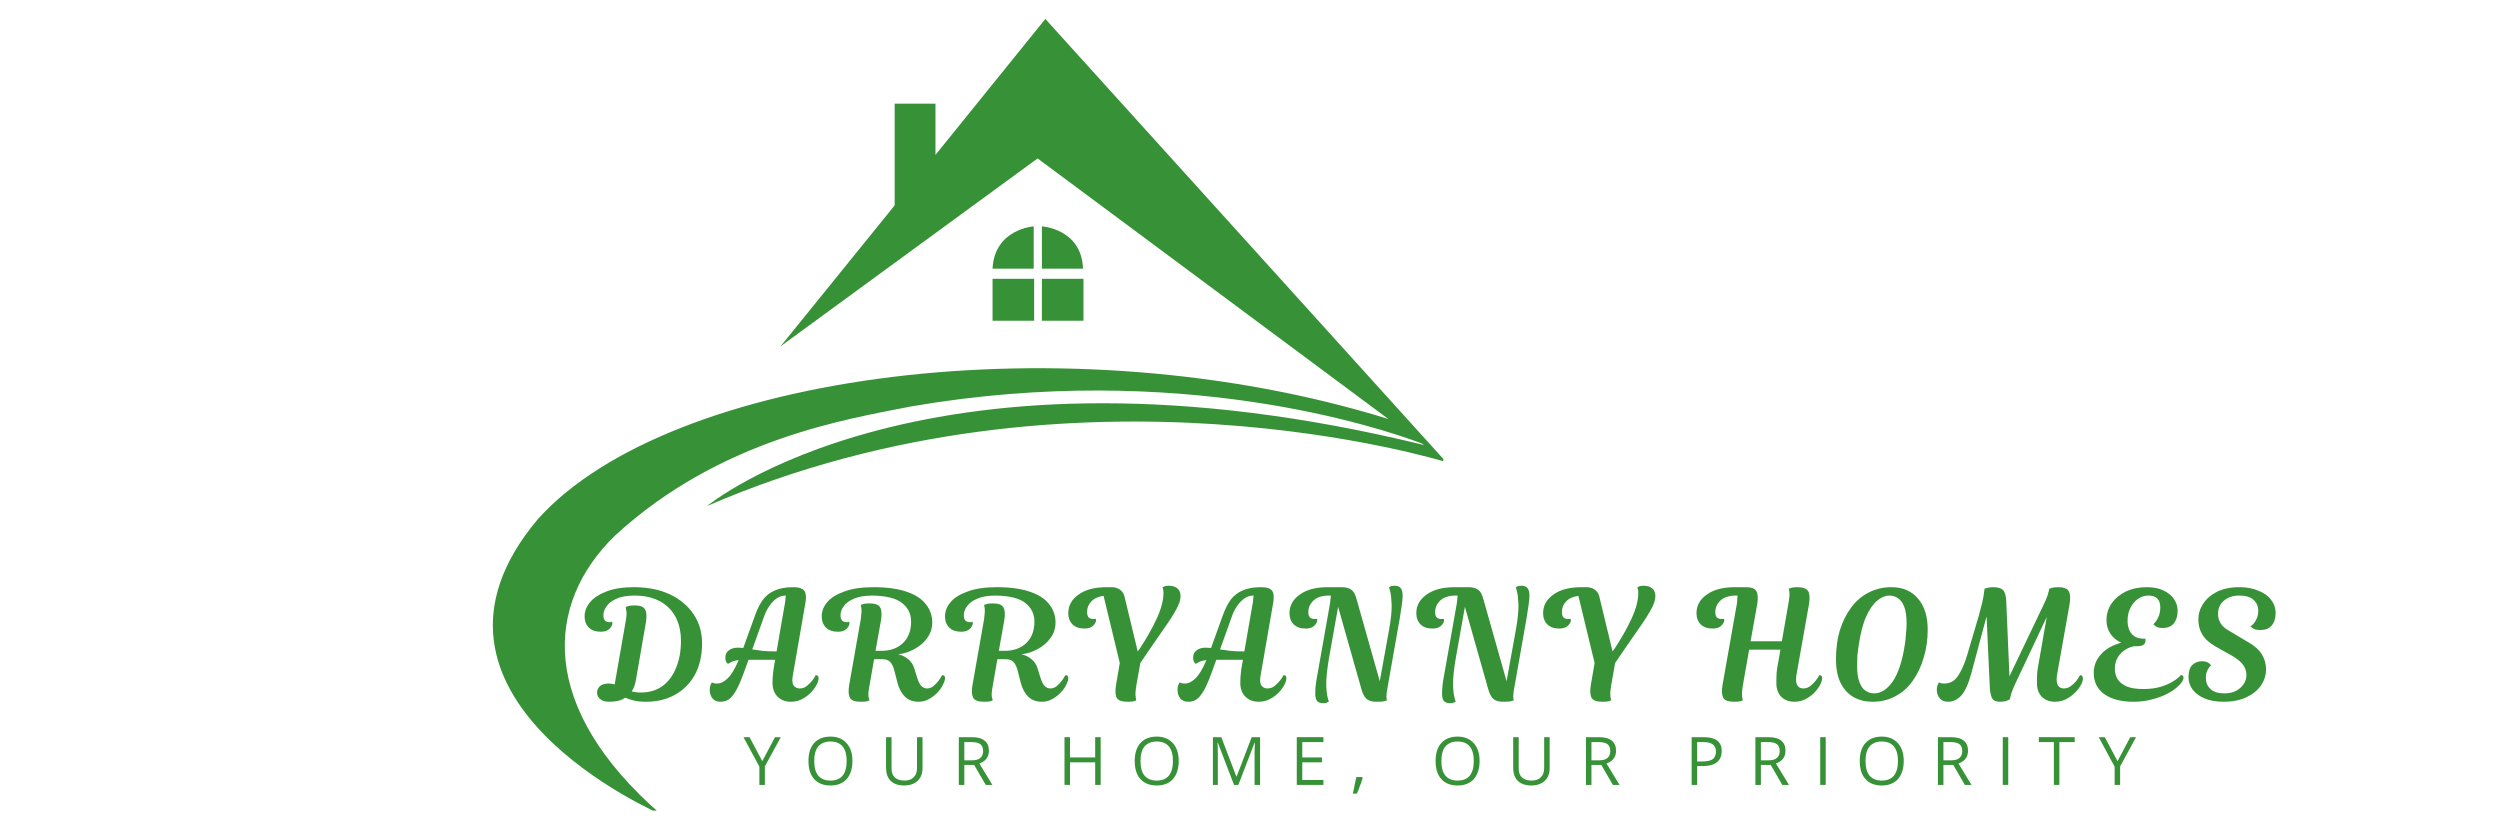 <svg xmlns="http://www.w3.org/2000/svg" xmlns:xlink="http://www.w3.org/1999/xlink" width="180" viewBox="0 0 135 45" height="60" preserveAspectRatio="xMidYMid meet"><defs><g></g><clipPath id="b1dd881dd0"><path d="M 26 1.023 L 77.938 1.023 L 77.938 43.773 L 26 43.773 Z M 26 1.023 " clip-rule="nonzero"></path></clipPath></defs><path fill="#379237" d="M 53.598 14.508 L 55.82 14.508 L 55.82 12.223 C 55.844 12.223 53.703 12.348 53.598 14.508 Z M 53.598 14.508 " fill-opacity="1" fill-rule="nonzero"></path><path fill="#379237" d="M 53.598 15.055 L 55.844 15.055 L 55.844 17.32 L 53.598 17.32 Z M 53.598 15.055 " fill-opacity="1" fill-rule="nonzero"></path><path fill="#379237" d="M 56.262 12.223 L 56.262 14.508 L 58.484 14.508 C 58.402 12.348 56.262 12.223 56.262 12.223 Z M 56.262 12.223 " fill-opacity="1" fill-rule="nonzero"></path><path fill="#379237" d="M 56.262 15.055 L 58.508 15.055 L 58.508 17.32 L 56.262 17.32 Z M 56.262 15.055 " fill-opacity="1" fill-rule="nonzero"></path><g clip-path="url(#b1dd881dd0)"><path fill="#379237" d="M 56.449 1.023 L 50.516 8.363 L 50.516 5.598 L 48.312 5.598 L 48.312 11.09 L 42.148 18.703 L 56.031 8.555 L 74.969 22.625 C 57.73 17.277 36.152 20.109 29.043 28.035 C 20.945 37.66 35.688 43.973 35.688 43.973 C 29.105 38.25 29.375 32.648 33.215 28.918 C 38.918 23.676 45.797 22.625 49.172 21.953 C 63.688 19.438 74.613 23.129 76.773 23.945 L 76.898 24.031 C 50.055 17.465 38.184 27.324 38.184 27.324 C 58.066 18.703 78.094 24.953 78.094 24.953 Z M 56.449 1.023 " fill-opacity="1" fill-rule="nonzero"></path></g><g fill="#379237" fill-opacity="1"><g transform="translate(31.74, 37.895)"><g><path d="M 3.141 -4.297 L 2.594 -1.141 C 2.551 -0.91 2.477 -0.719 2.375 -0.562 C 2.438 -0.539 2.508 -0.523 2.594 -0.516 C 2.688 -0.504 2.781 -0.5 2.875 -0.5 C 3.32 -0.5 3.707 -0.613 4.031 -0.844 C 4.352 -1.082 4.598 -1.41 4.766 -1.828 C 4.941 -2.242 5.031 -2.727 5.031 -3.281 C 5.031 -3.789 4.93 -4.227 4.734 -4.594 C 4.535 -4.957 4.25 -5.238 3.875 -5.438 C 3.5 -5.633 3.051 -5.734 2.531 -5.734 C 2.113 -5.734 1.785 -5.676 1.547 -5.562 C 1.305 -5.457 1.129 -5.32 1.016 -5.156 C 0.898 -5 0.844 -4.836 0.844 -4.672 C 0.844 -4.555 0.867 -4.461 0.922 -4.391 C 0.984 -4.328 1.07 -4.297 1.188 -4.297 C 1.227 -4.297 1.258 -4.301 1.281 -4.312 C 1.301 -4.32 1.312 -4.328 1.312 -4.328 C 1.312 -4.328 1.312 -4.32 1.312 -4.312 C 1.32 -4.301 1.328 -4.281 1.328 -4.25 C 1.328 -4.145 1.273 -4.039 1.172 -3.938 C 1.066 -3.832 0.91 -3.781 0.703 -3.781 C 0.43 -3.781 0.219 -3.852 0.062 -4 C -0.094 -4.156 -0.172 -4.359 -0.172 -4.609 C -0.172 -4.891 -0.07 -5.145 0.125 -5.375 C 0.32 -5.613 0.613 -5.805 1 -5.953 C 1.395 -6.109 1.891 -6.188 2.484 -6.188 C 3.242 -6.188 3.895 -6.055 4.438 -5.797 C 4.988 -5.535 5.414 -5.176 5.719 -4.719 C 6.02 -4.27 6.172 -3.75 6.172 -3.156 C 6.172 -2.5 6.039 -1.93 5.781 -1.453 C 5.52 -0.984 5.16 -0.625 4.703 -0.375 C 4.254 -0.125 3.738 0 3.156 0 C 2.906 0 2.688 -0.02 2.5 -0.062 C 2.312 -0.113 2.148 -0.164 2.016 -0.219 C 1.898 -0.133 1.77 -0.078 1.625 -0.047 C 1.477 -0.016 1.328 0 1.172 0 C 0.93 0 0.758 -0.051 0.656 -0.156 C 0.551 -0.258 0.5 -0.367 0.5 -0.484 C 0.5 -0.617 0.547 -0.734 0.641 -0.828 C 0.742 -0.93 0.906 -0.984 1.125 -0.984 C 1.219 -0.984 1.328 -0.969 1.453 -0.938 L 2.047 -4.344 C 2.098 -4.625 2.109 -4.82 2.078 -4.938 C 2.055 -5.051 2.047 -5.109 2.047 -5.109 C 2.047 -5.109 2.082 -5.125 2.156 -5.156 C 2.227 -5.188 2.352 -5.203 2.531 -5.203 C 2.832 -5.203 3.02 -5.129 3.094 -4.984 C 3.176 -4.848 3.191 -4.617 3.141 -4.297 Z M 3.141 -4.297 "></path></g></g></g><g fill="#379237" fill-opacity="1"><g transform="translate(38.654, 37.895)"><g><path d="M 3.188 -2.172 L 3.203 -2.266 L 1.766 -2.266 L 1.516 -1.578 C 1.359 -1.141 1.211 -0.805 1.078 -0.578 C 0.941 -0.348 0.805 -0.191 0.672 -0.109 C 0.547 -0.035 0.406 0 0.25 0 C 0.07 0 -0.066 -0.055 -0.172 -0.172 C -0.273 -0.297 -0.328 -0.453 -0.328 -0.641 C -0.328 -0.773 -0.305 -0.875 -0.266 -0.938 C -0.234 -1.008 -0.219 -1.047 -0.219 -1.047 C -0.219 -1.047 -0.191 -1.035 -0.141 -1.016 C -0.098 -0.992 -0.023 -0.984 0.078 -0.984 C 0.254 -0.984 0.438 -1.07 0.625 -1.25 C 0.82 -1.426 1.023 -1.758 1.234 -2.25 C 1.047 -2.227 0.898 -2.188 0.797 -2.125 C 0.703 -2.07 0.656 -2.047 0.656 -2.047 C 0.656 -2.047 0.629 -2.07 0.578 -2.125 C 0.535 -2.188 0.516 -2.273 0.516 -2.391 C 0.516 -2.547 0.57 -2.672 0.688 -2.766 C 0.812 -2.867 0.977 -2.922 1.188 -2.922 C 1.281 -2.922 1.379 -2.914 1.484 -2.906 L 2.109 -4.641 C 2.234 -4.992 2.379 -5.285 2.547 -5.516 C 2.723 -5.742 2.941 -5.91 3.203 -6.016 C 3.461 -6.129 3.785 -6.188 4.172 -6.188 C 4.504 -6.188 4.711 -6.113 4.797 -5.969 C 4.879 -5.82 4.891 -5.594 4.828 -5.281 L 4.156 -1.406 C 4.113 -1.164 4.129 -0.988 4.203 -0.875 C 4.285 -0.77 4.395 -0.719 4.531 -0.719 C 4.664 -0.719 4.789 -0.758 4.906 -0.844 C 5.02 -0.938 5.117 -1.035 5.203 -1.141 C 5.297 -1.254 5.359 -1.352 5.391 -1.438 C 5.516 -1.438 5.566 -1.363 5.547 -1.219 C 5.523 -1.051 5.441 -0.875 5.297 -0.688 C 5.16 -0.5 4.984 -0.336 4.766 -0.203 C 4.547 -0.066 4.312 0 4.062 0 C 3.77 0 3.531 -0.086 3.344 -0.266 C 3.156 -0.453 3.062 -0.703 3.062 -1.016 C 3.062 -1.211 3.07 -1.398 3.094 -1.578 C 3.113 -1.754 3.145 -1.953 3.188 -2.172 Z M 1.969 -2.828 C 2.133 -2.805 2.316 -2.781 2.516 -2.75 C 2.723 -2.727 2.977 -2.719 3.281 -2.719 L 3.734 -5.328 C 3.754 -5.453 3.766 -5.551 3.766 -5.625 C 3.773 -5.695 3.781 -5.734 3.781 -5.734 C 3.594 -5.734 3.426 -5.68 3.281 -5.578 C 3.133 -5.473 3.004 -5.336 2.891 -5.172 C 2.785 -5.016 2.695 -4.844 2.625 -4.656 Z M 1.969 -2.828 "></path></g></g></g><g fill="#379237" fill-opacity="1"><g transform="translate(44.544, 37.895)"><g><path d="M 3.953 -2.562 C 4.16 -2.52 4.344 -2.43 4.5 -2.297 C 4.656 -2.172 4.766 -2.004 4.828 -1.797 L 4.969 -1.344 C 5.031 -1.133 5.102 -0.977 5.188 -0.875 C 5.281 -0.77 5.391 -0.719 5.516 -0.719 C 5.641 -0.719 5.754 -0.758 5.859 -0.844 C 5.973 -0.938 6.07 -1.039 6.156 -1.156 C 6.238 -1.281 6.297 -1.375 6.328 -1.438 C 6.453 -1.438 6.504 -1.363 6.484 -1.219 C 6.461 -1.102 6.41 -0.973 6.328 -0.828 C 6.254 -0.691 6.148 -0.562 6.016 -0.438 C 5.891 -0.312 5.742 -0.207 5.578 -0.125 C 5.422 -0.039 5.25 0 5.062 0 C 4.77 0 4.523 -0.086 4.328 -0.266 C 4.141 -0.453 4.004 -0.703 3.922 -1.016 L 3.766 -1.625 C 3.711 -1.852 3.641 -2.02 3.547 -2.125 C 3.453 -2.238 3.312 -2.297 3.125 -2.297 L 2.656 -2.297 L 2.406 -0.859 C 2.352 -0.578 2.336 -0.375 2.359 -0.25 C 2.391 -0.133 2.406 -0.078 2.406 -0.078 C 2.406 -0.078 2.367 -0.062 2.297 -0.031 C 2.223 -0.008 2.102 0 1.938 0 C 1.633 0 1.441 -0.066 1.359 -0.203 C 1.273 -0.348 1.258 -0.582 1.312 -0.906 L 1.938 -4.453 C 1.977 -4.742 1.988 -4.945 1.969 -5.062 C 1.945 -5.176 1.938 -5.234 1.938 -5.234 C 1.938 -5.234 1.973 -5.242 2.047 -5.266 C 2.117 -5.297 2.238 -5.312 2.406 -5.312 C 2.719 -5.312 2.91 -5.238 2.984 -5.094 C 3.066 -4.957 3.082 -4.727 3.031 -4.406 L 2.734 -2.75 L 3.047 -2.75 C 3.535 -2.75 3.926 -2.891 4.219 -3.172 C 4.508 -3.453 4.656 -3.836 4.656 -4.328 C 4.656 -4.742 4.492 -5.078 4.172 -5.328 C 3.859 -5.586 3.32 -5.723 2.562 -5.734 C 2.145 -5.734 1.812 -5.676 1.562 -5.562 C 1.312 -5.457 1.129 -5.32 1.016 -5.156 C 0.898 -5 0.844 -4.836 0.844 -4.672 C 0.844 -4.555 0.867 -4.461 0.922 -4.391 C 0.984 -4.328 1.07 -4.297 1.188 -4.297 C 1.227 -4.297 1.258 -4.301 1.281 -4.312 C 1.301 -4.32 1.312 -4.328 1.312 -4.328 C 1.312 -4.328 1.312 -4.32 1.312 -4.312 C 1.32 -4.301 1.328 -4.281 1.328 -4.25 C 1.328 -4.145 1.273 -4.039 1.172 -3.938 C 1.066 -3.832 0.91 -3.781 0.703 -3.781 C 0.43 -3.781 0.219 -3.852 0.062 -4 C -0.094 -4.156 -0.172 -4.359 -0.172 -4.609 C -0.172 -4.891 -0.07 -5.145 0.125 -5.375 C 0.32 -5.613 0.629 -5.805 1.047 -5.953 C 1.461 -6.109 1.988 -6.188 2.625 -6.188 C 3.363 -6.188 3.961 -6.102 4.422 -5.938 C 4.891 -5.781 5.234 -5.555 5.453 -5.266 C 5.68 -4.984 5.797 -4.656 5.797 -4.281 C 5.797 -3.969 5.707 -3.691 5.531 -3.453 C 5.363 -3.211 5.141 -3.016 4.859 -2.859 C 4.586 -2.703 4.285 -2.602 3.953 -2.562 Z M 3.953 -2.562 "></path></g></g></g><g fill="#379237" fill-opacity="1"><g transform="translate(51.202, 37.895)"><g><path d="M 3.953 -2.562 C 4.16 -2.52 4.344 -2.43 4.5 -2.297 C 4.656 -2.172 4.766 -2.004 4.828 -1.797 L 4.969 -1.344 C 5.031 -1.133 5.102 -0.977 5.188 -0.875 C 5.281 -0.77 5.391 -0.719 5.516 -0.719 C 5.641 -0.719 5.754 -0.758 5.859 -0.844 C 5.973 -0.938 6.07 -1.039 6.156 -1.156 C 6.238 -1.281 6.297 -1.375 6.328 -1.438 C 6.453 -1.438 6.504 -1.363 6.484 -1.219 C 6.461 -1.102 6.41 -0.973 6.328 -0.828 C 6.254 -0.691 6.148 -0.562 6.016 -0.438 C 5.891 -0.312 5.742 -0.207 5.578 -0.125 C 5.422 -0.039 5.25 0 5.062 0 C 4.77 0 4.523 -0.086 4.328 -0.266 C 4.141 -0.453 4.004 -0.703 3.922 -1.016 L 3.766 -1.625 C 3.711 -1.852 3.641 -2.02 3.547 -2.125 C 3.453 -2.238 3.312 -2.297 3.125 -2.297 L 2.656 -2.297 L 2.406 -0.859 C 2.352 -0.578 2.336 -0.375 2.359 -0.25 C 2.391 -0.133 2.406 -0.078 2.406 -0.078 C 2.406 -0.078 2.367 -0.062 2.297 -0.031 C 2.223 -0.008 2.102 0 1.938 0 C 1.633 0 1.441 -0.066 1.359 -0.203 C 1.273 -0.348 1.258 -0.582 1.312 -0.906 L 1.938 -4.453 C 1.977 -4.742 1.988 -4.945 1.969 -5.062 C 1.945 -5.176 1.938 -5.234 1.938 -5.234 C 1.938 -5.234 1.973 -5.242 2.047 -5.266 C 2.117 -5.297 2.238 -5.312 2.406 -5.312 C 2.719 -5.312 2.91 -5.238 2.984 -5.094 C 3.066 -4.957 3.082 -4.727 3.031 -4.406 L 2.734 -2.75 L 3.047 -2.75 C 3.535 -2.75 3.926 -2.891 4.219 -3.172 C 4.508 -3.453 4.656 -3.836 4.656 -4.328 C 4.656 -4.742 4.492 -5.078 4.172 -5.328 C 3.859 -5.586 3.32 -5.723 2.562 -5.734 C 2.145 -5.734 1.812 -5.676 1.562 -5.562 C 1.312 -5.457 1.129 -5.32 1.016 -5.156 C 0.898 -5 0.844 -4.836 0.844 -4.672 C 0.844 -4.555 0.867 -4.461 0.922 -4.391 C 0.984 -4.328 1.07 -4.297 1.188 -4.297 C 1.227 -4.297 1.258 -4.301 1.281 -4.312 C 1.301 -4.32 1.312 -4.328 1.312 -4.328 C 1.312 -4.328 1.312 -4.32 1.312 -4.312 C 1.32 -4.301 1.328 -4.281 1.328 -4.25 C 1.328 -4.145 1.273 -4.039 1.172 -3.938 C 1.066 -3.832 0.91 -3.781 0.703 -3.781 C 0.43 -3.781 0.219 -3.852 0.062 -4 C -0.094 -4.156 -0.172 -4.359 -0.172 -4.609 C -0.172 -4.891 -0.07 -5.145 0.125 -5.375 C 0.32 -5.613 0.629 -5.805 1.047 -5.953 C 1.461 -6.109 1.988 -6.188 2.625 -6.188 C 3.363 -6.188 3.961 -6.102 4.422 -5.938 C 4.891 -5.781 5.234 -5.555 5.453 -5.266 C 5.68 -4.984 5.797 -4.656 5.797 -4.281 C 5.797 -3.969 5.707 -3.691 5.531 -3.453 C 5.363 -3.211 5.141 -3.016 4.859 -2.859 C 4.586 -2.703 4.285 -2.602 3.953 -2.562 Z M 3.953 -2.562 "></path></g></g></g><g fill="#379237" fill-opacity="1"><g transform="translate(57.859, 37.895)"><g><path d="M 1.906 -6.188 L 2.172 -6.188 C 2.336 -6.188 2.484 -6.145 2.609 -6.062 C 2.734 -5.977 2.816 -5.859 2.859 -5.703 L 3.578 -2.719 L 3.703 -2.891 C 4.066 -3.441 4.367 -3.977 4.609 -4.5 C 4.848 -5.02 4.969 -5.484 4.969 -5.891 C 4.969 -5.984 4.957 -6.055 4.938 -6.109 C 4.926 -6.16 4.922 -6.188 4.922 -6.188 C 4.922 -6.188 4.945 -6.195 5 -6.219 C 5.051 -6.25 5.129 -6.266 5.234 -6.266 C 5.461 -6.266 5.629 -6.211 5.734 -6.109 C 5.836 -6.016 5.891 -5.879 5.891 -5.703 C 5.891 -5.492 5.812 -5.254 5.656 -4.984 C 5.508 -4.711 5.312 -4.398 5.062 -4.047 C 4.812 -3.691 4.531 -3.285 4.219 -2.828 L 3.719 -2.094 L 3.5 -0.859 C 3.457 -0.578 3.445 -0.375 3.469 -0.25 C 3.488 -0.133 3.5 -0.078 3.5 -0.078 C 3.5 -0.078 3.461 -0.062 3.391 -0.031 C 3.316 -0.008 3.195 0 3.031 0 C 2.727 0 2.535 -0.066 2.453 -0.203 C 2.367 -0.348 2.352 -0.582 2.406 -0.906 L 2.609 -2.094 L 1.734 -5.719 C 1.43 -5.676 1.207 -5.57 1.062 -5.406 C 0.914 -5.25 0.844 -5.062 0.844 -4.844 C 0.844 -4.727 0.867 -4.633 0.922 -4.562 C 0.984 -4.5 1.07 -4.469 1.188 -4.469 C 1.227 -4.469 1.258 -4.469 1.281 -4.469 C 1.301 -4.477 1.312 -4.484 1.312 -4.484 C 1.312 -4.484 1.312 -4.477 1.312 -4.469 C 1.32 -4.457 1.328 -4.438 1.328 -4.406 C 1.328 -4.312 1.273 -4.211 1.172 -4.109 C 1.066 -4.004 0.91 -3.953 0.703 -3.953 C 0.43 -3.953 0.219 -4.023 0.062 -4.172 C -0.094 -4.328 -0.172 -4.531 -0.172 -4.781 C -0.172 -5.188 0.008 -5.52 0.375 -5.781 C 0.738 -6.051 1.25 -6.188 1.906 -6.188 Z M 1.906 -6.188 "></path></g></g></g><g fill="#379237" fill-opacity="1"><g transform="translate(63.914, 37.895)"><g><path d="M 3.188 -2.172 L 3.203 -2.266 L 1.766 -2.266 L 1.516 -1.578 C 1.359 -1.141 1.211 -0.805 1.078 -0.578 C 0.941 -0.348 0.805 -0.191 0.672 -0.109 C 0.547 -0.035 0.406 0 0.25 0 C 0.07 0 -0.066 -0.055 -0.172 -0.172 C -0.273 -0.297 -0.328 -0.453 -0.328 -0.641 C -0.328 -0.773 -0.305 -0.875 -0.266 -0.938 C -0.234 -1.008 -0.219 -1.047 -0.219 -1.047 C -0.219 -1.047 -0.191 -1.035 -0.141 -1.016 C -0.098 -0.992 -0.023 -0.984 0.078 -0.984 C 0.254 -0.984 0.438 -1.07 0.625 -1.25 C 0.82 -1.426 1.023 -1.758 1.234 -2.25 C 1.047 -2.227 0.898 -2.188 0.797 -2.125 C 0.703 -2.07 0.656 -2.047 0.656 -2.047 C 0.656 -2.047 0.629 -2.07 0.578 -2.125 C 0.535 -2.188 0.516 -2.273 0.516 -2.391 C 0.516 -2.547 0.57 -2.672 0.688 -2.766 C 0.812 -2.867 0.977 -2.922 1.188 -2.922 C 1.281 -2.922 1.379 -2.914 1.484 -2.906 L 2.109 -4.641 C 2.234 -4.992 2.379 -5.285 2.547 -5.516 C 2.723 -5.742 2.941 -5.91 3.203 -6.016 C 3.461 -6.129 3.785 -6.188 4.172 -6.188 C 4.504 -6.188 4.711 -6.113 4.797 -5.969 C 4.879 -5.82 4.891 -5.594 4.828 -5.281 L 4.156 -1.406 C 4.113 -1.164 4.129 -0.988 4.203 -0.875 C 4.285 -0.77 4.395 -0.719 4.531 -0.719 C 4.664 -0.719 4.789 -0.758 4.906 -0.844 C 5.02 -0.938 5.117 -1.035 5.203 -1.141 C 5.297 -1.254 5.359 -1.352 5.391 -1.438 C 5.516 -1.438 5.566 -1.363 5.547 -1.219 C 5.523 -1.051 5.441 -0.875 5.297 -0.688 C 5.16 -0.5 4.984 -0.336 4.766 -0.203 C 4.547 -0.066 4.312 0 4.062 0 C 3.77 0 3.531 -0.086 3.344 -0.266 C 3.156 -0.453 3.062 -0.703 3.062 -1.016 C 3.062 -1.211 3.07 -1.398 3.094 -1.578 C 3.113 -1.754 3.145 -1.953 3.188 -2.172 Z M 1.969 -2.828 C 2.133 -2.805 2.316 -2.781 2.516 -2.75 C 2.723 -2.727 2.977 -2.719 3.281 -2.719 L 3.734 -5.328 C 3.754 -5.453 3.766 -5.551 3.766 -5.625 C 3.773 -5.695 3.781 -5.734 3.781 -5.734 C 3.594 -5.734 3.426 -5.68 3.281 -5.578 C 3.133 -5.473 3.004 -5.336 2.891 -5.172 C 2.785 -5.016 2.695 -4.844 2.625 -4.656 Z M 1.969 -2.828 "></path></g></g></g><g fill="#379237" fill-opacity="1"><g transform="translate(69.805, 37.895)"><g><path d="M 1.375 -1.688 L 2.016 -5.312 C 2.035 -5.457 2.047 -5.551 2.047 -5.594 C 2.047 -5.633 2.051 -5.68 2.062 -5.734 L 1.969 -5.734 C 1.594 -5.734 1.312 -5.645 1.125 -5.469 C 0.938 -5.289 0.844 -5.082 0.844 -4.844 C 0.844 -4.727 0.867 -4.633 0.922 -4.562 C 0.984 -4.5 1.07 -4.469 1.188 -4.469 C 1.227 -4.469 1.258 -4.469 1.281 -4.469 C 1.301 -4.477 1.312 -4.484 1.312 -4.484 C 1.312 -4.484 1.312 -4.477 1.312 -4.469 C 1.32 -4.457 1.328 -4.438 1.328 -4.406 C 1.328 -4.312 1.273 -4.211 1.172 -4.109 C 1.066 -4.004 0.91 -3.953 0.703 -3.953 C 0.43 -3.953 0.219 -4.023 0.062 -4.172 C -0.094 -4.328 -0.172 -4.531 -0.172 -4.781 C -0.172 -5.188 0.008 -5.52 0.375 -5.781 C 0.738 -6.051 1.25 -6.188 1.906 -6.188 L 2.641 -6.188 C 2.867 -6.188 3.047 -6.141 3.172 -6.047 C 3.297 -5.953 3.391 -5.781 3.453 -5.531 L 4.703 -1.109 L 5.203 -3.875 C 5.305 -4.445 5.352 -4.898 5.344 -5.234 C 5.332 -5.566 5.305 -5.805 5.266 -5.953 C 5.223 -6.109 5.203 -6.188 5.203 -6.188 C 5.203 -6.188 5.223 -6.195 5.266 -6.219 C 5.316 -6.25 5.395 -6.266 5.5 -6.266 C 5.656 -6.266 5.766 -6.223 5.828 -6.141 C 5.898 -6.066 5.938 -5.93 5.938 -5.734 C 5.938 -5.598 5.922 -5.426 5.891 -5.219 C 5.859 -5.02 5.82 -4.781 5.781 -4.5 L 5.141 -0.875 C 5.086 -0.602 5.062 -0.406 5.062 -0.281 C 5.07 -0.156 5.082 -0.086 5.094 -0.078 C 5.094 -0.078 5.047 -0.062 4.953 -0.031 C 4.867 -0.008 4.719 0 4.5 0 C 4.281 0 4.109 -0.051 3.984 -0.156 C 3.867 -0.27 3.781 -0.438 3.719 -0.656 L 2.453 -5.125 L 1.953 -2.312 C 1.859 -1.75 1.812 -1.297 1.812 -0.953 C 1.82 -0.617 1.848 -0.375 1.891 -0.219 C 1.93 -0.07 1.953 0 1.953 0 C 1.953 0 1.926 0.008 1.875 0.031 C 1.832 0.062 1.758 0.078 1.656 0.078 C 1.5 0.078 1.383 0.035 1.312 -0.047 C 1.25 -0.129 1.219 -0.266 1.219 -0.453 C 1.219 -0.586 1.227 -0.754 1.25 -0.953 C 1.281 -1.16 1.32 -1.406 1.375 -1.688 Z M 1.375 -1.688 "></path></g></g></g><g fill="#379237" fill-opacity="1"><g transform="translate(76.652, 37.895)"><g><path d="M 1.375 -1.688 L 2.016 -5.312 C 2.035 -5.457 2.047 -5.551 2.047 -5.594 C 2.047 -5.633 2.051 -5.68 2.062 -5.734 L 1.969 -5.734 C 1.594 -5.734 1.312 -5.645 1.125 -5.469 C 0.938 -5.289 0.844 -5.082 0.844 -4.844 C 0.844 -4.727 0.867 -4.633 0.922 -4.562 C 0.984 -4.5 1.07 -4.469 1.188 -4.469 C 1.227 -4.469 1.258 -4.469 1.281 -4.469 C 1.301 -4.477 1.312 -4.484 1.312 -4.484 C 1.312 -4.484 1.312 -4.477 1.312 -4.469 C 1.32 -4.457 1.328 -4.438 1.328 -4.406 C 1.328 -4.312 1.273 -4.211 1.172 -4.109 C 1.066 -4.004 0.91 -3.953 0.703 -3.953 C 0.43 -3.953 0.219 -4.023 0.062 -4.172 C -0.094 -4.328 -0.172 -4.531 -0.172 -4.781 C -0.172 -5.188 0.008 -5.52 0.375 -5.781 C 0.738 -6.051 1.25 -6.188 1.906 -6.188 L 2.641 -6.188 C 2.867 -6.188 3.047 -6.141 3.172 -6.047 C 3.297 -5.953 3.391 -5.781 3.453 -5.531 L 4.703 -1.109 L 5.203 -3.875 C 5.305 -4.445 5.352 -4.898 5.344 -5.234 C 5.332 -5.566 5.305 -5.805 5.266 -5.953 C 5.223 -6.109 5.203 -6.188 5.203 -6.188 C 5.203 -6.188 5.223 -6.195 5.266 -6.219 C 5.316 -6.25 5.395 -6.266 5.5 -6.266 C 5.656 -6.266 5.766 -6.223 5.828 -6.141 C 5.898 -6.066 5.938 -5.93 5.938 -5.734 C 5.938 -5.598 5.922 -5.426 5.891 -5.219 C 5.859 -5.02 5.82 -4.781 5.781 -4.5 L 5.141 -0.875 C 5.086 -0.602 5.062 -0.406 5.062 -0.281 C 5.07 -0.156 5.082 -0.086 5.094 -0.078 C 5.094 -0.078 5.047 -0.062 4.953 -0.031 C 4.867 -0.008 4.719 0 4.5 0 C 4.281 0 4.109 -0.051 3.984 -0.156 C 3.867 -0.27 3.781 -0.438 3.719 -0.656 L 2.453 -5.125 L 1.953 -2.312 C 1.859 -1.75 1.812 -1.297 1.812 -0.953 C 1.82 -0.617 1.848 -0.375 1.891 -0.219 C 1.93 -0.07 1.953 0 1.953 0 C 1.953 0 1.926 0.008 1.875 0.031 C 1.832 0.062 1.758 0.078 1.656 0.078 C 1.5 0.078 1.383 0.035 1.312 -0.047 C 1.25 -0.129 1.219 -0.266 1.219 -0.453 C 1.219 -0.586 1.227 -0.754 1.25 -0.953 C 1.281 -1.16 1.32 -1.406 1.375 -1.688 Z M 1.375 -1.688 "></path></g></g></g><g fill="#379237" fill-opacity="1"><g transform="translate(83.499, 37.895)"><g><path d="M 1.906 -6.188 L 2.172 -6.188 C 2.336 -6.188 2.484 -6.145 2.609 -6.062 C 2.734 -5.977 2.816 -5.859 2.859 -5.703 L 3.578 -2.719 L 3.703 -2.891 C 4.066 -3.441 4.367 -3.977 4.609 -4.5 C 4.848 -5.02 4.969 -5.484 4.969 -5.891 C 4.969 -5.984 4.957 -6.055 4.938 -6.109 C 4.926 -6.16 4.922 -6.188 4.922 -6.188 C 4.922 -6.188 4.945 -6.195 5 -6.219 C 5.051 -6.25 5.129 -6.266 5.234 -6.266 C 5.461 -6.266 5.629 -6.211 5.734 -6.109 C 5.836 -6.016 5.891 -5.879 5.891 -5.703 C 5.891 -5.492 5.812 -5.254 5.656 -4.984 C 5.508 -4.711 5.312 -4.398 5.062 -4.047 C 4.812 -3.691 4.531 -3.285 4.219 -2.828 L 3.719 -2.094 L 3.5 -0.859 C 3.457 -0.578 3.445 -0.375 3.469 -0.25 C 3.488 -0.133 3.5 -0.078 3.5 -0.078 C 3.5 -0.078 3.461 -0.062 3.391 -0.031 C 3.316 -0.008 3.195 0 3.031 0 C 2.727 0 2.535 -0.066 2.453 -0.203 C 2.367 -0.348 2.352 -0.582 2.406 -0.906 L 2.609 -2.094 L 1.734 -5.719 C 1.43 -5.676 1.207 -5.57 1.062 -5.406 C 0.914 -5.25 0.844 -5.062 0.844 -4.844 C 0.844 -4.727 0.867 -4.633 0.922 -4.562 C 0.984 -4.5 1.07 -4.469 1.188 -4.469 C 1.227 -4.469 1.258 -4.469 1.281 -4.469 C 1.301 -4.477 1.312 -4.484 1.312 -4.484 C 1.312 -4.484 1.312 -4.477 1.312 -4.469 C 1.32 -4.457 1.328 -4.438 1.328 -4.406 C 1.328 -4.312 1.273 -4.211 1.172 -4.109 C 1.066 -4.004 0.91 -3.953 0.703 -3.953 C 0.43 -3.953 0.219 -4.023 0.062 -4.172 C -0.094 -4.328 -0.172 -4.531 -0.172 -4.781 C -0.172 -5.188 0.008 -5.52 0.375 -5.781 C 0.738 -6.051 1.25 -6.188 1.906 -6.188 Z M 1.906 -6.188 "></path></g></g></g><g fill="#379237" fill-opacity="1"><g transform="translate(89.555, 37.895)"><g></g></g></g><g fill="#379237" fill-opacity="1"><g transform="translate(91.782, 37.895)"><g><path d="M 4.25 -2.172 L 4.359 -2.812 L 2.672 -2.812 L 2.328 -0.859 C 2.285 -0.578 2.273 -0.375 2.297 -0.25 C 2.316 -0.133 2.328 -0.078 2.328 -0.078 C 2.328 -0.078 2.289 -0.062 2.219 -0.031 C 2.145 -0.008 2.023 0 1.859 0 C 1.555 0 1.363 -0.066 1.281 -0.203 C 1.195 -0.348 1.18 -0.582 1.234 -0.906 L 2.016 -5.328 C 2.023 -5.41 2.031 -5.484 2.031 -5.547 C 2.039 -5.617 2.047 -5.68 2.047 -5.734 L 1.969 -5.734 C 1.594 -5.734 1.312 -5.645 1.125 -5.469 C 0.938 -5.289 0.844 -5.082 0.844 -4.844 C 0.844 -4.727 0.867 -4.633 0.922 -4.562 C 0.984 -4.5 1.07 -4.469 1.188 -4.469 C 1.227 -4.469 1.258 -4.469 1.281 -4.469 C 1.301 -4.477 1.312 -4.484 1.312 -4.484 C 1.312 -4.484 1.312 -4.477 1.312 -4.469 C 1.32 -4.457 1.328 -4.438 1.328 -4.406 C 1.328 -4.312 1.273 -4.211 1.172 -4.109 C 1.066 -4.004 0.91 -3.953 0.703 -3.953 C 0.43 -3.953 0.219 -4.023 0.062 -4.172 C -0.094 -4.328 -0.172 -4.531 -0.172 -4.781 C -0.172 -5.188 0.008 -5.52 0.375 -5.781 C 0.738 -6.051 1.25 -6.188 1.906 -6.188 L 2.484 -6.188 C 2.797 -6.188 2.988 -6.113 3.062 -5.969 C 3.145 -5.832 3.16 -5.602 3.109 -5.281 L 2.75 -3.266 L 4.438 -3.266 L 4.797 -5.328 C 4.848 -5.617 4.863 -5.82 4.844 -5.938 C 4.82 -6.051 4.812 -6.109 4.812 -6.109 C 4.812 -6.109 4.848 -6.117 4.922 -6.141 C 4.992 -6.172 5.113 -6.188 5.281 -6.188 C 5.582 -6.188 5.773 -6.113 5.859 -5.969 C 5.941 -5.832 5.957 -5.602 5.906 -5.281 L 5.219 -1.406 C 5.188 -1.164 5.207 -0.988 5.281 -0.875 C 5.352 -0.77 5.457 -0.719 5.594 -0.719 C 5.727 -0.719 5.852 -0.758 5.969 -0.844 C 6.082 -0.938 6.18 -1.035 6.266 -1.141 C 6.359 -1.254 6.422 -1.352 6.453 -1.438 C 6.578 -1.438 6.629 -1.363 6.609 -1.219 C 6.586 -1.051 6.504 -0.875 6.359 -0.688 C 6.223 -0.5 6.047 -0.336 5.828 -0.203 C 5.609 -0.066 5.375 0 5.125 0 C 4.832 0 4.594 -0.086 4.406 -0.266 C 4.227 -0.453 4.141 -0.703 4.141 -1.016 C 4.141 -1.211 4.145 -1.398 4.156 -1.578 C 4.176 -1.754 4.207 -1.953 4.25 -2.172 Z M 4.25 -2.172 "></path></g></g></g><g fill="#379237" fill-opacity="1"><g transform="translate(98.737, 37.895)"><g><path d="M 3.391 -6.188 C 4.016 -6.188 4.5 -5.977 4.844 -5.562 C 5.188 -5.156 5.359 -4.598 5.359 -3.891 C 5.359 -3.348 5.285 -2.844 5.141 -2.375 C 5.004 -1.906 4.805 -1.488 4.547 -1.125 C 4.297 -0.77 3.984 -0.492 3.609 -0.297 C 3.242 -0.098 2.832 0 2.375 0 C 2 0 1.66 -0.082 1.359 -0.25 C 1.066 -0.414 0.832 -0.672 0.656 -1.016 C 0.488 -1.359 0.406 -1.785 0.406 -2.297 C 0.406 -2.859 0.473 -3.375 0.609 -3.844 C 0.754 -4.312 0.957 -4.723 1.219 -5.078 C 1.477 -5.43 1.789 -5.703 2.156 -5.891 C 2.531 -6.086 2.941 -6.188 3.391 -6.188 Z M 1.641 -3.094 C 1.609 -2.895 1.582 -2.691 1.562 -2.484 C 1.551 -2.285 1.547 -2.113 1.547 -1.969 C 1.547 -1.582 1.586 -1.281 1.672 -1.062 C 1.754 -0.844 1.863 -0.688 2 -0.594 C 2.145 -0.5 2.301 -0.453 2.469 -0.453 C 2.832 -0.453 3.164 -0.664 3.469 -1.094 C 3.77 -1.531 3.988 -2.195 4.125 -3.094 C 4.156 -3.289 4.176 -3.488 4.188 -3.688 C 4.207 -3.895 4.219 -4.07 4.219 -4.219 C 4.219 -4.602 4.176 -4.906 4.094 -5.125 C 4.008 -5.344 3.895 -5.5 3.75 -5.594 C 3.613 -5.688 3.457 -5.734 3.281 -5.734 C 3.07 -5.734 2.859 -5.645 2.641 -5.469 C 2.422 -5.289 2.223 -5.008 2.047 -4.625 C 1.867 -4.238 1.734 -3.727 1.641 -3.094 Z M 1.641 -3.094 "></path></g></g></g><g fill="#379237" fill-opacity="1"><g transform="translate(104.916, 37.895)"><g><path d="M 1.406 -2.844 L 1.938 -4.641 C 2.082 -5.16 2.172 -5.535 2.203 -5.766 C 2.234 -5.992 2.25 -6.109 2.25 -6.109 C 2.25 -6.109 2.289 -6.117 2.375 -6.141 C 2.469 -6.172 2.582 -6.188 2.719 -6.188 C 2.969 -6.188 3.145 -6.133 3.25 -6.031 C 3.352 -5.926 3.41 -5.723 3.422 -5.422 L 3.594 -1.375 L 5.391 -5.141 C 5.523 -5.41 5.613 -5.613 5.656 -5.75 C 5.695 -5.895 5.727 -6.016 5.75 -6.109 C 5.75 -6.109 5.785 -6.117 5.859 -6.141 C 5.93 -6.172 6.051 -6.188 6.219 -6.188 C 6.531 -6.188 6.723 -6.113 6.797 -5.969 C 6.879 -5.832 6.895 -5.602 6.844 -5.281 L 6.156 -1.406 C 6.125 -1.164 6.145 -0.988 6.219 -0.875 C 6.289 -0.77 6.395 -0.719 6.531 -0.719 C 6.664 -0.719 6.789 -0.758 6.906 -0.844 C 7.031 -0.938 7.133 -1.035 7.219 -1.141 C 7.301 -1.254 7.363 -1.352 7.406 -1.438 C 7.52 -1.438 7.57 -1.363 7.562 -1.219 C 7.539 -1.051 7.457 -0.875 7.312 -0.688 C 7.164 -0.5 6.984 -0.336 6.766 -0.203 C 6.547 -0.066 6.312 0 6.062 0 C 5.77 0 5.531 -0.086 5.344 -0.266 C 5.164 -0.453 5.078 -0.703 5.078 -1.016 C 5.078 -1.211 5.082 -1.398 5.094 -1.578 C 5.113 -1.754 5.145 -1.953 5.188 -2.172 L 5.609 -4.578 L 3.891 -0.938 C 3.785 -0.707 3.711 -0.516 3.672 -0.359 C 3.629 -0.203 3.609 -0.125 3.609 -0.125 C 3.609 -0.125 3.562 -0.102 3.469 -0.062 C 3.375 -0.02 3.242 0 3.078 0 C 2.859 0 2.711 -0.07 2.641 -0.219 C 2.578 -0.375 2.539 -0.578 2.531 -0.828 L 2.359 -4.609 L 1.547 -1.578 C 1.391 -0.992 1.207 -0.582 1 -0.344 C 0.789 -0.113 0.551 0 0.281 0 C 0.094 0 -0.051 -0.055 -0.156 -0.172 C -0.27 -0.297 -0.328 -0.453 -0.328 -0.641 C -0.328 -0.773 -0.305 -0.875 -0.266 -0.938 C -0.234 -1.008 -0.219 -1.047 -0.219 -1.047 C -0.219 -1.047 -0.191 -1.035 -0.141 -1.016 C -0.098 -0.992 -0.023 -0.984 0.078 -0.984 C 0.254 -0.984 0.414 -1.031 0.562 -1.125 C 0.707 -1.227 0.848 -1.414 0.984 -1.688 C 1.129 -1.957 1.27 -2.344 1.406 -2.844 Z M 1.406 -2.844 "></path></g></g></g><g fill="#379237" fill-opacity="1"><g transform="translate(112.811, 37.895)"><g><path d="M 3.203 -5.734 C 2.992 -5.734 2.801 -5.672 2.625 -5.547 C 2.457 -5.422 2.32 -5.254 2.219 -5.047 C 2.125 -4.848 2.078 -4.625 2.078 -4.375 C 2.078 -4.219 2.102 -4.062 2.156 -3.906 C 2.219 -3.75 2.316 -3.625 2.453 -3.531 C 2.598 -3.438 2.797 -3.395 3.047 -3.406 C 3.047 -3.406 3.047 -3.395 3.047 -3.375 C 3.047 -3.363 3.047 -3.344 3.047 -3.312 C 3.047 -3.102 2.898 -3 2.609 -3 L 2.422 -3 C 2.098 -2.926 1.844 -2.773 1.656 -2.547 C 1.477 -2.328 1.391 -2.078 1.391 -1.797 C 1.391 -1.586 1.438 -1.398 1.531 -1.234 C 1.633 -1.066 1.801 -0.93 2.031 -0.828 C 2.258 -0.734 2.555 -0.688 2.922 -0.688 C 3.285 -0.688 3.602 -0.727 3.875 -0.812 C 4.145 -0.895 4.367 -0.992 4.547 -1.109 C 4.734 -1.223 4.867 -1.332 4.953 -1.438 C 5.023 -1.438 5.066 -1.422 5.078 -1.391 C 5.098 -1.359 5.102 -1.312 5.094 -1.25 C 5.07 -1.133 4.984 -1.004 4.828 -0.859 C 4.68 -0.711 4.484 -0.57 4.234 -0.438 C 3.992 -0.312 3.711 -0.207 3.391 -0.125 C 3.078 -0.039 2.742 0 2.391 0 C 1.742 0 1.223 -0.133 0.828 -0.406 C 0.441 -0.688 0.25 -1.07 0.25 -1.562 C 0.25 -1.938 0.379 -2.27 0.641 -2.562 C 0.898 -2.852 1.266 -3.062 1.734 -3.188 C 1.484 -3.301 1.285 -3.469 1.141 -3.688 C 1.004 -3.906 0.938 -4.141 0.938 -4.391 C 0.938 -4.742 1.031 -5.051 1.219 -5.312 C 1.406 -5.582 1.66 -5.797 1.984 -5.953 C 2.316 -6.109 2.695 -6.188 3.125 -6.188 C 3.488 -6.188 3.789 -6.125 4.031 -6 C 4.281 -5.883 4.469 -5.727 4.594 -5.531 C 4.719 -5.344 4.781 -5.133 4.781 -4.906 C 4.781 -4.633 4.711 -4.41 4.578 -4.234 C 4.441 -4.066 4.238 -3.984 3.969 -3.984 C 3.801 -3.984 3.676 -4.016 3.594 -4.078 C 3.508 -4.148 3.469 -4.188 3.469 -4.188 C 3.469 -4.188 3.5 -4.219 3.562 -4.281 C 3.625 -4.352 3.688 -4.457 3.75 -4.594 C 3.812 -4.738 3.844 -4.906 3.844 -5.094 C 3.844 -5.52 3.629 -5.734 3.203 -5.734 Z M 3.203 -5.734 "></path></g></g></g><g fill="#379237" fill-opacity="1"><g transform="translate(118.008, 37.895)"><g><path d="M 2.906 -5.734 C 2.57 -5.734 2.297 -5.641 2.078 -5.453 C 1.867 -5.273 1.766 -5.035 1.766 -4.734 C 1.766 -4.555 1.812 -4.391 1.906 -4.234 C 2.008 -4.078 2.156 -3.945 2.344 -3.844 L 3.391 -3.219 C 3.742 -3.02 3.992 -2.797 4.141 -2.547 C 4.285 -2.305 4.359 -2.039 4.359 -1.75 C 4.359 -1.445 4.27 -1.16 4.094 -0.891 C 3.914 -0.629 3.656 -0.414 3.312 -0.25 C 2.969 -0.082 2.547 0 2.047 0 C 1.672 0 1.344 -0.055 1.062 -0.172 C 0.781 -0.285 0.562 -0.441 0.406 -0.641 C 0.25 -0.848 0.172 -1.078 0.172 -1.328 C 0.172 -1.629 0.238 -1.848 0.375 -1.984 C 0.52 -2.117 0.691 -2.188 0.891 -2.188 C 1.023 -2.188 1.129 -2.164 1.203 -2.125 C 1.273 -2.094 1.32 -2.055 1.344 -2.016 C 1.375 -1.984 1.391 -1.969 1.391 -1.969 C 1.391 -1.969 1.363 -1.941 1.312 -1.891 C 1.27 -1.836 1.223 -1.758 1.172 -1.656 C 1.129 -1.551 1.109 -1.426 1.109 -1.281 C 1.109 -1.039 1.191 -0.844 1.359 -0.688 C 1.523 -0.531 1.77 -0.453 2.094 -0.453 C 2.469 -0.453 2.758 -0.551 2.969 -0.75 C 3.188 -0.945 3.297 -1.176 3.297 -1.438 C 3.297 -1.645 3.238 -1.828 3.125 -1.984 C 3.008 -2.148 2.816 -2.312 2.547 -2.469 L 1.656 -2.969 C 1.312 -3.164 1.066 -3.383 0.922 -3.625 C 0.773 -3.863 0.703 -4.133 0.703 -4.438 C 0.703 -4.738 0.785 -5.02 0.953 -5.281 C 1.129 -5.551 1.379 -5.77 1.703 -5.938 C 2.035 -6.102 2.441 -6.188 2.922 -6.188 C 3.305 -6.188 3.645 -6.125 3.938 -6 C 4.238 -5.883 4.469 -5.723 4.625 -5.516 C 4.789 -5.305 4.875 -5.062 4.875 -4.781 C 4.875 -4.5 4.801 -4.273 4.656 -4.109 C 4.52 -3.953 4.32 -3.875 4.062 -3.875 C 3.863 -3.875 3.723 -3.906 3.641 -3.969 C 3.555 -4.039 3.516 -4.078 3.516 -4.078 C 3.516 -4.078 3.551 -4.102 3.625 -4.156 C 3.695 -4.219 3.766 -4.312 3.828 -4.438 C 3.898 -4.562 3.938 -4.723 3.938 -4.922 C 3.938 -5.148 3.852 -5.344 3.688 -5.5 C 3.52 -5.656 3.258 -5.734 2.906 -5.734 Z M 2.906 -5.734 "></path></g></g></g><g fill="#379237" fill-opacity="1"><g transform="translate(40.147, 42.385)"><g><path d="M 1.016 -1.281 L 1.703 -2.578 L 2.016 -2.578 L 1.156 -1 L 1.156 0 L 0.859 0 L 0.859 -0.984 L 0 -2.578 L 0.328 -2.578 Z M 1.016 -1.281 "></path></g></g></g><g fill="#379237" fill-opacity="1"><g transform="translate(43.438, 42.385)"><g><path d="M 2.594 -1.297 C 2.594 -0.879 2.488 -0.551 2.281 -0.312 C 2.07 -0.082 1.781 0.031 1.406 0.031 C 1.031 0.031 0.738 -0.082 0.531 -0.312 C 0.32 -0.539 0.219 -0.867 0.219 -1.297 C 0.219 -1.711 0.32 -2.035 0.531 -2.266 C 0.738 -2.492 1.031 -2.609 1.406 -2.609 C 1.781 -2.609 2.07 -2.488 2.281 -2.25 C 2.488 -2.02 2.594 -1.703 2.594 -1.297 Z M 0.531 -1.297 C 0.531 -0.941 0.602 -0.676 0.75 -0.5 C 0.906 -0.32 1.125 -0.234 1.406 -0.234 C 1.695 -0.234 1.914 -0.32 2.062 -0.5 C 2.207 -0.676 2.281 -0.941 2.281 -1.297 C 2.281 -1.641 2.207 -1.898 2.062 -2.078 C 1.914 -2.254 1.695 -2.344 1.406 -2.344 C 1.125 -2.344 0.906 -2.254 0.75 -2.078 C 0.602 -1.898 0.531 -1.641 0.531 -1.297 Z M 0.531 -1.297 "></path></g></g></g><g fill="#379237" fill-opacity="1"><g transform="translate(47.519, 42.385)"><g><path d="M 2.297 -2.578 L 2.297 -0.906 C 2.297 -0.613 2.207 -0.383 2.031 -0.219 C 1.852 -0.051 1.609 0.031 1.297 0.031 C 0.992 0.031 0.754 -0.051 0.578 -0.219 C 0.41 -0.383 0.328 -0.617 0.328 -0.922 L 0.328 -2.578 L 0.625 -2.578 L 0.625 -0.891 C 0.625 -0.68 0.68 -0.52 0.797 -0.406 C 0.922 -0.289 1.098 -0.234 1.328 -0.234 C 1.535 -0.234 1.695 -0.289 1.812 -0.406 C 1.938 -0.52 2 -0.688 2 -0.906 L 2 -2.578 Z M 2.297 -2.578 "></path></g></g></g><g fill="#379237" fill-opacity="1"><g transform="translate(51.417, 42.385)"><g><path d="M 0.656 -1.078 L 0.656 0 L 0.359 0 L 0.359 -2.578 L 1.062 -2.578 C 1.375 -2.578 1.602 -2.516 1.75 -2.391 C 1.906 -2.273 1.984 -2.094 1.984 -1.844 C 1.984 -1.508 1.812 -1.281 1.469 -1.156 L 2.172 0 L 1.812 0 L 1.188 -1.078 Z M 0.656 -1.328 L 1.062 -1.328 C 1.27 -1.328 1.422 -1.367 1.516 -1.453 C 1.617 -1.535 1.672 -1.66 1.672 -1.828 C 1.672 -2.004 1.617 -2.129 1.516 -2.203 C 1.422 -2.273 1.266 -2.312 1.047 -2.312 L 0.656 -2.312 Z M 0.656 -1.328 "></path></g></g></g><g fill="#379237" fill-opacity="1"><g transform="translate(54.918, 42.385)"><g></g></g></g><g fill="#379237" fill-opacity="1"><g transform="translate(57.124, 42.385)"><g><path d="M 2.312 0 L 2.016 0 L 2.016 -1.219 L 0.656 -1.219 L 0.656 0 L 0.359 0 L 0.359 -2.578 L 0.656 -2.578 L 0.656 -1.484 L 2.016 -1.484 L 2.016 -2.578 L 2.312 -2.578 Z M 2.312 0 "></path></g></g></g><g fill="#379237" fill-opacity="1"><g transform="translate(61.057, 42.385)"><g><path d="M 2.594 -1.297 C 2.594 -0.879 2.488 -0.551 2.281 -0.312 C 2.07 -0.082 1.781 0.031 1.406 0.031 C 1.031 0.031 0.738 -0.082 0.531 -0.312 C 0.32 -0.539 0.219 -0.867 0.219 -1.297 C 0.219 -1.711 0.32 -2.035 0.531 -2.266 C 0.738 -2.492 1.031 -2.609 1.406 -2.609 C 1.781 -2.609 2.07 -2.488 2.281 -2.25 C 2.488 -2.02 2.594 -1.703 2.594 -1.297 Z M 0.531 -1.297 C 0.531 -0.941 0.602 -0.676 0.75 -0.5 C 0.906 -0.32 1.125 -0.234 1.406 -0.234 C 1.695 -0.234 1.914 -0.32 2.062 -0.5 C 2.207 -0.676 2.281 -0.941 2.281 -1.297 C 2.281 -1.641 2.207 -1.898 2.062 -2.078 C 1.914 -2.254 1.695 -2.344 1.406 -2.344 C 1.125 -2.344 0.906 -2.254 0.75 -2.078 C 0.602 -1.898 0.531 -1.641 0.531 -1.297 Z M 0.531 -1.297 "></path></g></g></g><g fill="#379237" fill-opacity="1"><g transform="translate(65.138, 42.385)"><g><path d="M 1.5 0 L 0.625 -2.281 L 0.609 -2.281 C 0.617 -2.102 0.625 -1.891 0.625 -1.641 L 0.625 0 L 0.359 0 L 0.359 -2.578 L 0.812 -2.578 L 1.625 -0.453 L 1.641 -0.453 L 2.453 -2.578 L 2.906 -2.578 L 2.906 0 L 2.609 0 L 2.609 -1.656 C 2.609 -1.852 2.613 -2.062 2.625 -2.281 L 2.609 -2.281 L 1.734 0 Z M 1.5 0 "></path></g></g></g><g fill="#379237" fill-opacity="1"><g transform="translate(69.667, 42.385)"><g><path d="M 1.797 0 L 0.359 0 L 0.359 -2.578 L 1.797 -2.578 L 1.797 -2.312 L 0.656 -2.312 L 0.656 -1.484 L 1.719 -1.484 L 1.719 -1.219 L 0.656 -1.219 L 0.656 -0.266 L 1.797 -0.266 Z M 1.797 0 "></path></g></g></g><g fill="#379237" fill-opacity="1"><g transform="translate(72.944, 42.385)"><g><path d="M 0.609 -0.422 L 0.641 -0.375 C 0.609 -0.258 0.562 -0.125 0.5 0.031 C 0.445 0.188 0.391 0.332 0.328 0.469 L 0.109 0.469 C 0.141 0.344 0.172 0.191 0.203 0.016 C 0.242 -0.16 0.273 -0.305 0.297 -0.422 Z M 0.609 -0.422 "></path></g></g></g><g fill="#379237" fill-opacity="1"><g transform="translate(75.098, 42.385)"><g></g></g></g><g fill="#379237" fill-opacity="1"><g transform="translate(77.304, 42.385)"><g><path d="M 2.594 -1.297 C 2.594 -0.879 2.488 -0.551 2.281 -0.312 C 2.07 -0.082 1.781 0.031 1.406 0.031 C 1.031 0.031 0.738 -0.082 0.531 -0.312 C 0.32 -0.539 0.219 -0.867 0.219 -1.297 C 0.219 -1.711 0.32 -2.035 0.531 -2.266 C 0.738 -2.492 1.031 -2.609 1.406 -2.609 C 1.781 -2.609 2.07 -2.488 2.281 -2.25 C 2.488 -2.02 2.594 -1.703 2.594 -1.297 Z M 0.531 -1.297 C 0.531 -0.941 0.602 -0.676 0.75 -0.5 C 0.906 -0.32 1.125 -0.234 1.406 -0.234 C 1.695 -0.234 1.914 -0.32 2.062 -0.5 C 2.207 -0.676 2.281 -0.941 2.281 -1.297 C 2.281 -1.641 2.207 -1.898 2.062 -2.078 C 1.914 -2.254 1.695 -2.344 1.406 -2.344 C 1.125 -2.344 0.906 -2.254 0.75 -2.078 C 0.602 -1.898 0.531 -1.641 0.531 -1.297 Z M 0.531 -1.297 "></path></g></g></g><g fill="#379237" fill-opacity="1"><g transform="translate(81.385, 42.385)"><g><path d="M 2.297 -2.578 L 2.297 -0.906 C 2.297 -0.613 2.207 -0.383 2.031 -0.219 C 1.852 -0.051 1.609 0.031 1.297 0.031 C 0.992 0.031 0.754 -0.051 0.578 -0.219 C 0.41 -0.383 0.328 -0.617 0.328 -0.922 L 0.328 -2.578 L 0.625 -2.578 L 0.625 -0.891 C 0.625 -0.68 0.68 -0.52 0.797 -0.406 C 0.922 -0.289 1.098 -0.234 1.328 -0.234 C 1.535 -0.234 1.695 -0.289 1.812 -0.406 C 1.938 -0.52 2 -0.688 2 -0.906 L 2 -2.578 Z M 2.297 -2.578 "></path></g></g></g><g fill="#379237" fill-opacity="1"><g transform="translate(85.283, 42.385)"><g><path d="M 0.656 -1.078 L 0.656 0 L 0.359 0 L 0.359 -2.578 L 1.062 -2.578 C 1.375 -2.578 1.602 -2.516 1.75 -2.391 C 1.906 -2.273 1.984 -2.094 1.984 -1.844 C 1.984 -1.508 1.812 -1.281 1.469 -1.156 L 2.172 0 L 1.812 0 L 1.188 -1.078 Z M 0.656 -1.328 L 1.062 -1.328 C 1.27 -1.328 1.422 -1.367 1.516 -1.453 C 1.617 -1.535 1.672 -1.66 1.672 -1.828 C 1.672 -2.004 1.617 -2.129 1.516 -2.203 C 1.422 -2.273 1.266 -2.312 1.047 -2.312 L 0.656 -2.312 Z M 0.656 -1.328 "></path></g></g></g><g fill="#379237" fill-opacity="1"><g transform="translate(88.783, 42.385)"><g></g></g></g><g fill="#379237" fill-opacity="1"><g transform="translate(90.99, 42.385)"><g><path d="M 1.984 -1.828 C 1.984 -1.566 1.895 -1.363 1.719 -1.219 C 1.539 -1.082 1.285 -1.016 0.953 -1.016 L 0.656 -1.016 L 0.656 0 L 0.359 0 L 0.359 -2.578 L 1.016 -2.578 C 1.66 -2.578 1.984 -2.328 1.984 -1.828 Z M 0.656 -1.266 L 0.922 -1.266 C 1.191 -1.266 1.383 -1.305 1.5 -1.391 C 1.613 -1.484 1.672 -1.625 1.672 -1.812 C 1.672 -1.977 1.613 -2.102 1.5 -2.188 C 1.395 -2.27 1.223 -2.312 0.984 -2.312 L 0.656 -2.312 Z M 0.656 -1.266 "></path></g></g></g><g fill="#379237" fill-opacity="1"><g transform="translate(94.432, 42.385)"><g><path d="M 0.656 -1.078 L 0.656 0 L 0.359 0 L 0.359 -2.578 L 1.062 -2.578 C 1.375 -2.578 1.602 -2.516 1.75 -2.391 C 1.906 -2.273 1.984 -2.094 1.984 -1.844 C 1.984 -1.508 1.812 -1.281 1.469 -1.156 L 2.172 0 L 1.812 0 L 1.188 -1.078 Z M 0.656 -1.328 L 1.062 -1.328 C 1.27 -1.328 1.422 -1.367 1.516 -1.453 C 1.617 -1.535 1.672 -1.66 1.672 -1.828 C 1.672 -2.004 1.617 -2.129 1.516 -2.203 C 1.422 -2.273 1.266 -2.312 1.047 -2.312 L 0.656 -2.312 Z M 0.656 -1.328 "></path></g></g></g><g fill="#379237" fill-opacity="1"><g transform="translate(97.933, 42.385)"><g><path d="M 0.359 0 L 0.359 -2.578 L 0.656 -2.578 L 0.656 0 Z M 0.359 0 "></path></g></g></g><g fill="#379237" fill-opacity="1"><g transform="translate(100.208, 42.385)"><g><path d="M 2.594 -1.297 C 2.594 -0.879 2.488 -0.551 2.281 -0.312 C 2.07 -0.082 1.781 0.031 1.406 0.031 C 1.031 0.031 0.738 -0.082 0.531 -0.312 C 0.32 -0.539 0.219 -0.867 0.219 -1.297 C 0.219 -1.711 0.32 -2.035 0.531 -2.266 C 0.738 -2.492 1.031 -2.609 1.406 -2.609 C 1.781 -2.609 2.07 -2.488 2.281 -2.25 C 2.488 -2.02 2.594 -1.703 2.594 -1.297 Z M 0.531 -1.297 C 0.531 -0.941 0.602 -0.676 0.75 -0.5 C 0.906 -0.32 1.125 -0.234 1.406 -0.234 C 1.695 -0.234 1.914 -0.32 2.062 -0.5 C 2.207 -0.676 2.281 -0.941 2.281 -1.297 C 2.281 -1.641 2.207 -1.898 2.062 -2.078 C 1.914 -2.254 1.695 -2.344 1.406 -2.344 C 1.125 -2.344 0.906 -2.254 0.75 -2.078 C 0.602 -1.898 0.531 -1.641 0.531 -1.297 Z M 0.531 -1.297 "></path></g></g></g><g fill="#379237" fill-opacity="1"><g transform="translate(104.289, 42.385)"><g><path d="M 0.656 -1.078 L 0.656 0 L 0.359 0 L 0.359 -2.578 L 1.062 -2.578 C 1.375 -2.578 1.602 -2.516 1.75 -2.391 C 1.906 -2.273 1.984 -2.094 1.984 -1.844 C 1.984 -1.508 1.812 -1.281 1.469 -1.156 L 2.172 0 L 1.812 0 L 1.188 -1.078 Z M 0.656 -1.328 L 1.062 -1.328 C 1.27 -1.328 1.422 -1.367 1.516 -1.453 C 1.617 -1.535 1.672 -1.66 1.672 -1.828 C 1.672 -2.004 1.617 -2.129 1.516 -2.203 C 1.422 -2.273 1.266 -2.312 1.047 -2.312 L 0.656 -2.312 Z M 0.656 -1.328 "></path></g></g></g><g fill="#379237" fill-opacity="1"><g transform="translate(107.79, 42.385)"><g><path d="M 0.359 0 L 0.359 -2.578 L 0.656 -2.578 L 0.656 0 Z M 0.359 0 "></path></g></g></g><g fill="#379237" fill-opacity="1"><g transform="translate(110.065, 42.385)"><g><path d="M 1.141 0 L 0.844 0 L 0.844 -2.312 L 0.031 -2.312 L 0.031 -2.578 L 1.969 -2.578 L 1.969 -2.312 L 1.141 -2.312 Z M 1.141 0 "></path></g></g></g><g fill="#379237" fill-opacity="1"><g transform="translate(113.331, 42.385)"><g><path d="M 1.016 -1.281 L 1.703 -2.578 L 2.016 -2.578 L 1.156 -1 L 1.156 0 L 0.859 0 L 0.859 -0.984 L 0 -2.578 L 0.328 -2.578 Z M 1.016 -1.281 "></path></g></g></g><g fill="#379237" fill-opacity="1"><g transform="translate(116.625, 42.385)"><g></g></g></g></svg>
